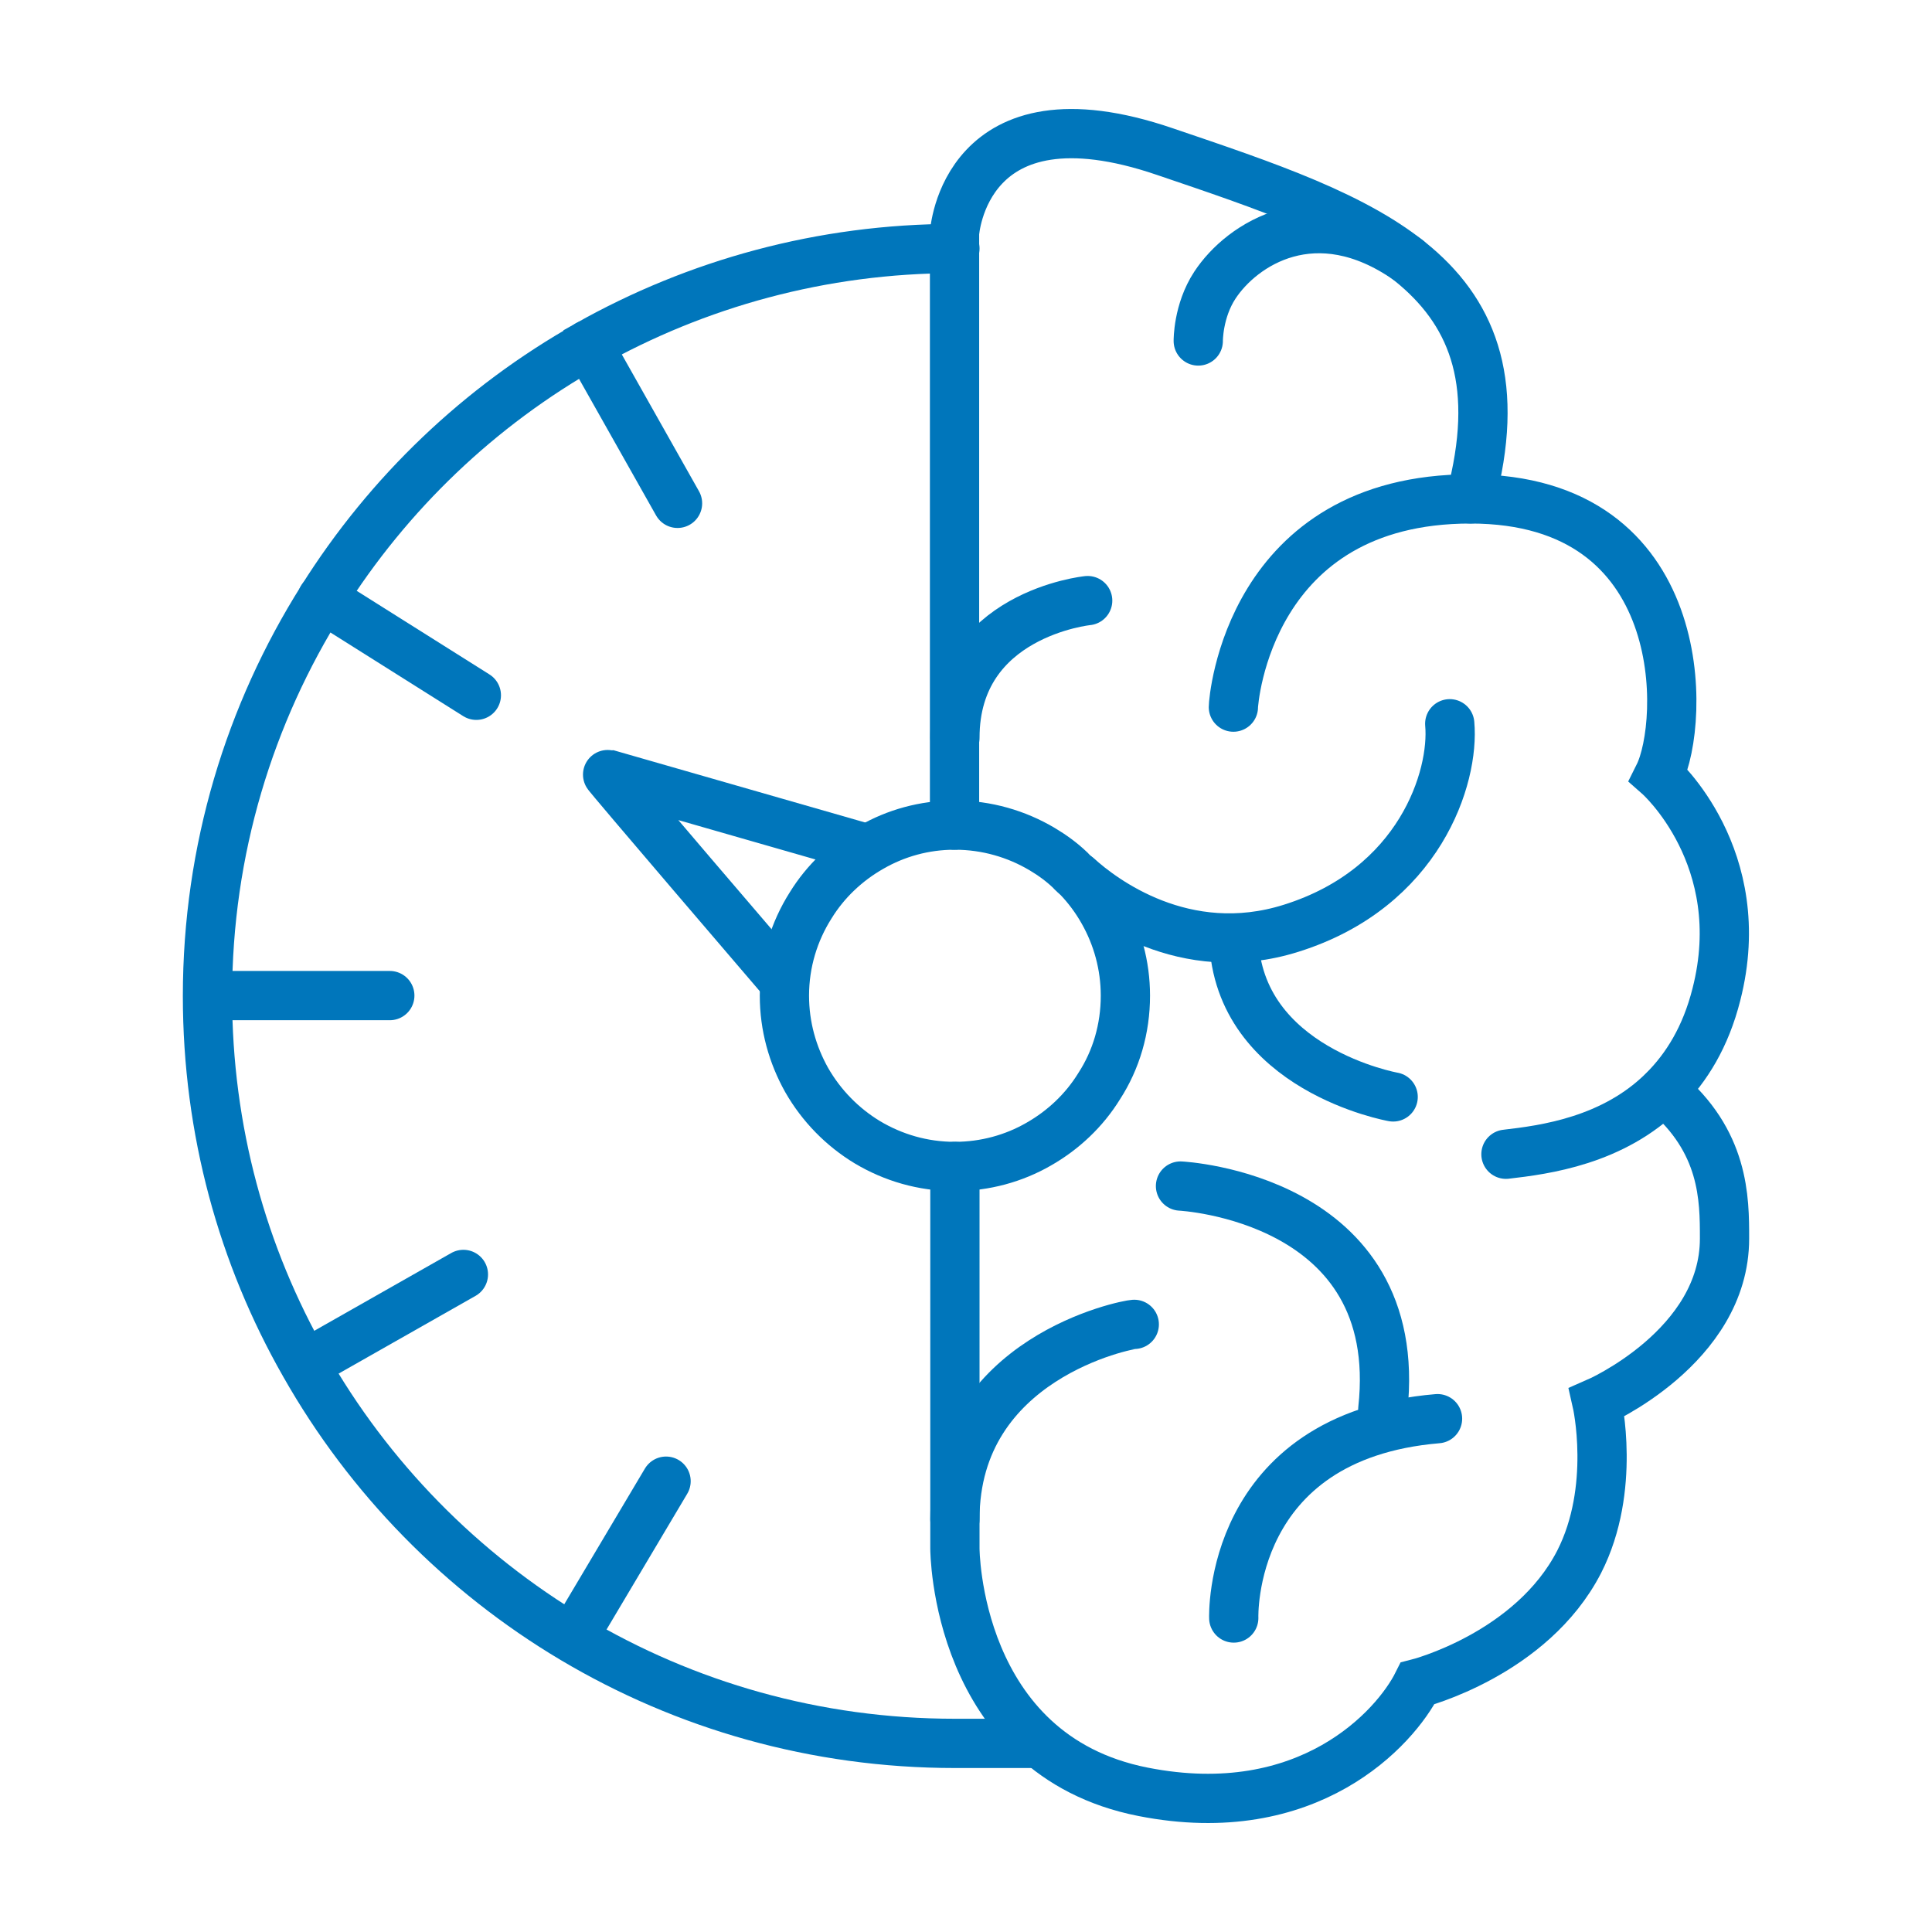 <?xml version="1.0" encoding="utf-8"?>
<!-- Generator: Adobe Illustrator 24.0.0, SVG Export Plug-In . SVG Version: 6.00 Build 0)  -->
<svg version="1.1" id="Icons" xmlns="http://www.w3.org/2000/svg" xmlns:xlink="http://www.w3.org/1999/xlink" x="0px" y="0px"
	 viewBox="0 0 52.24 52.24" style="enable-background:new 0 0 52.24 52.24;" xml:space="preserve">
<style type="text/css">
	.st0{fill:none;stroke:#0076BB;stroke-width:1.332;stroke-linecap:round;stroke-miterlimit:10;}
</style>
<path class="st0" d="M25.82,6.72c-3.6,0-6.99,0.95-9.92,2.6v0.01c-2.93,1.65-5.4,4.01-7.19,6.86c-1.96,3.11-3.1,6.79-3.1,10.74
	c0,3.63,0.95,7.03,2.63,9.97c3.47,6.12,10.04,10.24,17.58,10.24l2.11,0"/>
<line class="st0" x1="10.54" y1="26.92" x2="5.62" y2="26.92"/>
<polyline class="st0" points="18.32,13.61 15.9,9.32 15.9,9.32 "/>
<polyline class="st0" points="12.88,18.8 8.72,16.18 8.71,16.18 "/>
<line class="st0" x1="12.53" y1="34.46" x2="8.25" y2="36.89"/>
<path class="st0" d="M29.83,24.65c-0.19-0.34-0.43-0.66-0.69-0.93c-0.14-0.12-0.21-0.2-0.21-0.2c-0.22-0.21-0.48-0.4-0.75-0.56
	c-0.69-0.41-1.5-0.65-2.36-0.65h-0.01c-0.82,0-1.59,0.22-2.25,0.6c-0.67,0.38-1.24,0.92-1.64,1.57c-0.45,0.71-0.71,1.55-0.71,2.44
	c0,0.83,0.22,1.6,0.6,2.28c0.4,0.7,0.97,1.28,1.65,1.69c0.69,0.41,1.49,0.65,2.35,0.65h0.01c0.82,0,1.6-0.22,2.26-0.6
	c0.67-0.38,1.24-0.92,1.64-1.57c0.46-0.71,0.71-1.55,0.71-2.45C30.43,26.1,30.21,25.32,29.83,24.65z"/>
<line class="st0" x1="18.01" y1="40.05" x2="15.49" y2="44.29"/>
<path class="st0" d="M21.11,26.37c-0.01,0.02-0.04,0.02-0.05,0.01c0,0-4.68-5.46-4.64-5.45l6.86,1.97c0.02,0.01,0.03,0.03,0.02,0.05
	"/>
<path class="st0" d="M44.99,29.49c1.64,1.37,1.64,2.92,1.64,4c0,2.93-3.45,4.43-3.45,4.43s0.53,2.33-0.48,4.31
	c-1.29,2.51-4.37,3.29-4.37,3.29c-0.6,1.2-2.95,3.81-7.42,2.93c-5.09-1-5.09-6.58-5.09-6.58V31.54"/>
<path class="st0" d="M25.81,22.31v-16c0,0,0.25-4.07,5.69-2.21c5.45,1.85,9.88,3.29,8.26,9.39"/>
<path class="st0" d="M38.06,7.02c-2.49-1.73-4.48-0.42-5.21,0.69c-0.46,0.7-0.45,1.51-0.45,1.51"/>
<path class="st0" d="M29.41,16.24c0,0-3.59,0.36-3.59,3.71"/>
<path class="st0" d="M40.72,31.21c1.04-0.12,2.9-0.36,4.27-1.73c0.61-0.61,1.13-1.44,1.42-2.59c0.95-3.71-1.56-5.92-1.56-5.92
	c0.72-1.44,0.9-7.48-5.09-7.48c-5.99,0-6.41,5.45-6.41,5.63"/>
<path class="st0" d="M39.2,19.57c0.13,1.44-0.81,4.44-4.29,5.53c-2.89,0.91-5.11-0.79-5.77-1.39"/>
<path class="st0" d="M37.67,29.66c0,0-4.19-0.74-4.31-4.28"/>
<path class="st0" d="M31.92,32.07c0,0,6.1,0.3,5.47,6.04"/>
<path class="st0" d="M33.36,43.75c0,0-0.18-4.91,5.51-5.39"/>
<path class="st0" d="M30.67,35.81c-0.18,0-4.85,0.9-4.85,5.27"/>
</svg>
